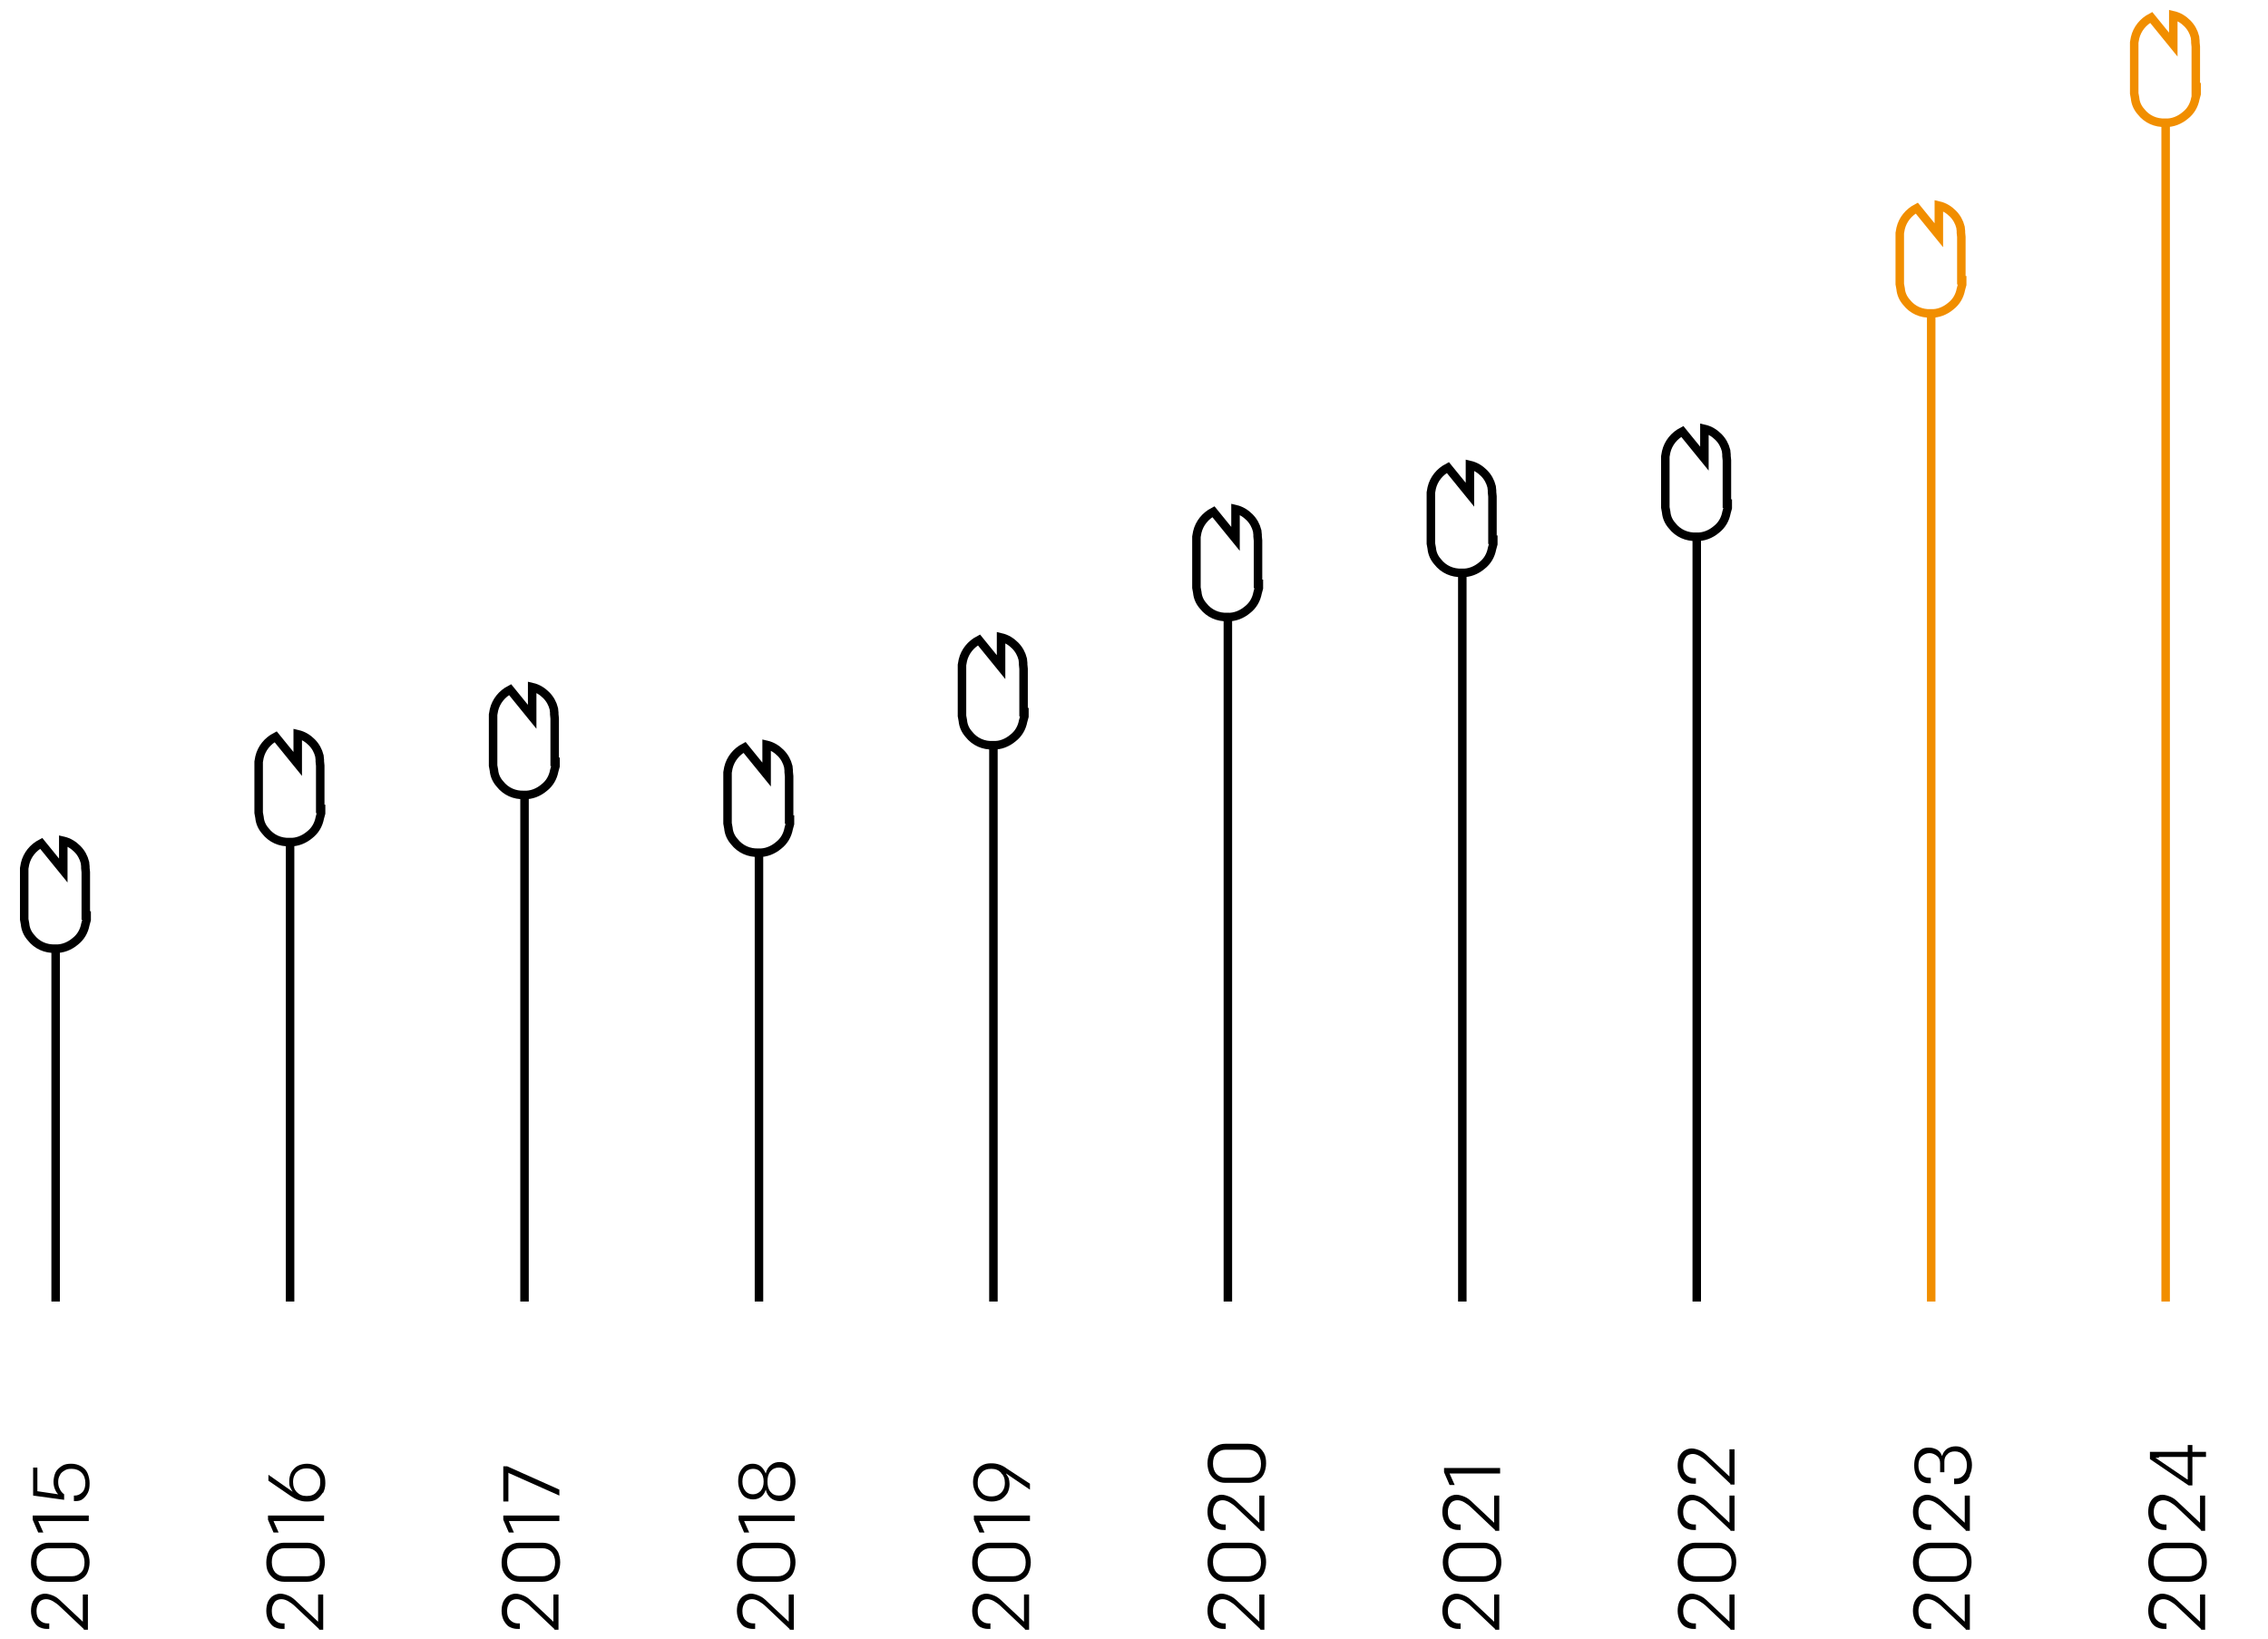 <?xml version="1.0" encoding="UTF-8"?>
<svg id="Laag_1" data-name="Laag 1" xmlns="http://www.w3.org/2000/svg" version="1.1" viewBox="0 0 534 386">
  <defs>
    <style>
      .cls-1 {
        stroke: #f18e00;
      }

      .cls-1, .cls-2 {
        fill: none;
        stroke-width: 2px;
      }

      .cls-3 {
        fill: #000;
        stroke-width: 0px;
      }

      .cls-2 {
        stroke: #000;
      }
    </style>
  </defs>
  <g>
    <path class="cls-3" d="M19.8,383.7l-5.6-5.3c-.6-.6-1.2-1-1.7-1.3s-1.1-.5-1.6-.5-.8.1-1.2.3c-.4.2-.6.6-.8,1s-.3.9-.3,1.5c0,.9.2,1.6.7,2.1.5.5,1.1.8,1.8.8h.5v1.3h-.6c-.7,0-1.3-.2-1.9-.5-.5-.3-.9-.8-1.3-1.5-.3-.6-.5-1.4-.5-2.2s.1-1.5.4-2.2c.3-.6.7-1.1,1.2-1.4.5-.3,1.1-.5,1.7-.5s1.3.2,2,.5c.7.3,1.3.8,2,1.5l4.9,4.6h0v-6.4h1.2v8.3h-1.1Z"/>
    <path class="cls-3" d="M20.6,370.3c-.3.7-.8,1.2-1.5,1.6-.6.4-1.4.6-2.2.6h-5.4c-.8,0-1.6-.2-2.2-.6-.6-.4-1.1-.9-1.5-1.6s-.5-1.5-.5-2.4.2-1.7.5-2.4c.3-.7.8-1.2,1.5-1.6.6-.4,1.4-.6,2.2-.6h5.4c.8,0,1.6.2,2.2.6.6.4,1.1.9,1.5,1.6.3.7.5,1.5.5,2.4s-.2,1.7-.5,2.4ZM19.1,365.5c-.6-.6-1.3-.9-2.2-.9h-5.3c-.9,0-1.6.3-2.2.9-.6.6-.8,1.4-.8,2.4s.3,1.8.8,2.4c.6.6,1.3.9,2.2.9h5.3c.9,0,1.6-.3,2.2-.9.6-.6.8-1.4.8-2.4s-.3-1.8-.8-2.4Z"/>
    <path class="cls-3" d="M9,358.2h0c0,0,1.2,2.7,1.2,2.7h-1.2l-1.3-3v-1h13.2v1.3h-11.9Z"/>
    <path class="cls-3" d="M7.7,345.6h1.1v6.1l-.5-.6,5.4.8h0c-.4-.4-.6-.8-.8-1.3-.2-.5-.3-1.1-.3-1.7s.2-1.6.5-2.2.9-1.1,1.5-1.5,1.4-.5,2.2-.5,1.6.2,2.3.6c.7.4,1.2.9,1.5,1.6s.5,1.5.5,2.4-.1,1.6-.4,2.2c-.3.6-.7,1.1-1.2,1.5-.5.4-1.1.5-1.8.5h-.3v-1.3h.2c.7,0,1.3-.3,1.8-.8s.7-1.3.7-2.2-.3-1.8-.9-2.4-1.4-.9-2.3-.9-1.2.1-1.7.4c-.5.3-.9.6-1.1,1.1-.3.5-.4,1-.4,1.6s.1,1.2.4,1.7c.2.5.6.9,1,1.2v1.3l-7.3-1v-6.6Z"/>
  </g>
  <g>
    <path class="cls-3" d="M75.2,383.7l-5.6-5.3c-.6-.6-1.2-1-1.7-1.3s-1.1-.5-1.6-.5-.8.1-1.2.3c-.4.2-.6.6-.8,1s-.3.9-.3,1.5c0,.9.2,1.6.7,2.1.5.5,1.1.8,1.8.8h.5v1.3h-.6c-.7,0-1.3-.2-1.9-.5-.5-.3-.9-.8-1.3-1.5-.3-.6-.5-1.4-.5-2.2s.1-1.5.4-2.2c.3-.6.7-1.1,1.2-1.4.5-.3,1.1-.5,1.7-.5s1.3.2,2,.5c.7.3,1.3.8,2,1.5l4.9,4.6h0v-6.4h1.2v8.3h-1.1Z"/>
    <path class="cls-3" d="M76,370.3c-.3.7-.8,1.2-1.5,1.6-.6.4-1.4.6-2.2.6h-5.4c-.8,0-1.6-.2-2.2-.6-.6-.4-1.1-.9-1.5-1.6s-.5-1.5-.5-2.4.2-1.7.5-2.4c.3-.7.8-1.2,1.5-1.6.6-.4,1.4-.6,2.2-.6h5.4c.8,0,1.6.2,2.2.6.6.4,1.1.9,1.5,1.6.3.7.5,1.5.5,2.4s-.2,1.7-.5,2.4ZM74.5,365.5c-.6-.6-1.3-.9-2.2-.9h-5.3c-.9,0-1.6.3-2.2.9-.6.6-.8,1.4-.8,2.4s.3,1.8.8,2.4c.6.6,1.3.9,2.2.9h5.3c.9,0,1.6-.3,2.2-.9.6-.6.8-1.4.8-2.4s-.3-1.8-.8-2.4Z"/>
    <path class="cls-3" d="M64.4,358.2h0c0,0,1.2,2.7,1.2,2.7h-1.2l-1.3-3v-1h13.2v1.3h-11.9Z"/>
    <path class="cls-3" d="M76,351.5c-.4.7-.9,1.2-1.5,1.6-.7.4-1.4.5-2.2.5s-1.3-.1-1.9-.3c-.6-.2-1.2-.5-1.8-.9l-5.4-3.7v-1.4l5.7,4h0c-.2-.3-.4-.7-.6-1.1s-.2-.9-.2-1.4c0-.8.2-1.5.5-2.1.4-.6.8-1.1,1.5-1.5.6-.3,1.4-.5,2.2-.5s1.6.2,2.3.6c.7.4,1.2.9,1.5,1.6.4.7.5,1.5.5,2.4s-.2,1.7-.6,2.4ZM75,347.4c-.3-.5-.6-.9-1.1-1.2-.5-.3-1.1-.4-1.7-.4s-1.2.1-1.7.4-.9.6-1.1,1.1c-.3.5-.4,1.1-.4,1.7,0,1,.3,1.8.9,2.4.6.6,1.3.9,2.3.9s1.8-.3,2.3-.9c.6-.6.9-1.3.9-2.3s-.1-1.2-.4-1.7Z"/>
  </g>
  <g>
    <path class="cls-3" d="M130.6,383.7l-5.6-5.3c-.6-.6-1.2-1-1.7-1.3s-1.1-.5-1.6-.5-.8.1-1.2.3c-.4.2-.6.6-.8,1s-.3.9-.3,1.5c0,.9.2,1.6.7,2.1.5.5,1.1.8,1.8.8h.5v1.3h-.6c-.7,0-1.3-.2-1.9-.5-.5-.3-.9-.8-1.3-1.5-.3-.6-.5-1.4-.5-2.2s.1-1.5.4-2.2c.3-.6.7-1.1,1.2-1.4.5-.3,1.1-.5,1.7-.5s1.3.2,2,.5c.7.3,1.3.8,2,1.5l4.9,4.6h0v-6.4h1.2v8.3h-1.1Z"/>
    <path class="cls-3" d="M131.4,370.3c-.3.7-.8,1.2-1.5,1.6-.6.4-1.4.6-2.2.6h-5.4c-.8,0-1.6-.2-2.2-.6-.6-.4-1.1-.9-1.5-1.6s-.5-1.5-.5-2.4.2-1.7.5-2.4c.3-.7.8-1.2,1.5-1.6.6-.4,1.4-.6,2.2-.6h5.4c.8,0,1.6.2,2.2.6.6.4,1.1.9,1.5,1.6.3.7.5,1.5.5,2.4s-.2,1.7-.5,2.4ZM129.9,365.5c-.6-.6-1.3-.9-2.2-.9h-5.3c-.9,0-1.6.3-2.2.9-.6.6-.8,1.4-.8,2.4s.3,1.8.8,2.4c.6.6,1.3.9,2.2.9h5.3c.9,0,1.6-.3,2.2-.9.6-.6.8-1.4.8-2.4s-.3-1.8-.8-2.4Z"/>
    <path class="cls-3" d="M119.8,358.2h0c0,0,1.2,2.7,1.2,2.7h-1.2l-1.3-3v-1h13.2v1.3h-11.9Z"/>
    <path class="cls-3" d="M119.7,346.8h0v6.8h-1.2v-8.3h.9l12.3,5.5v1.4l-11.9-5.3Z"/>
  </g>
  <g>
    <path class="cls-3" d="M186,383.7l-5.6-5.3c-.6-.6-1.2-1-1.7-1.3s-1.1-.5-1.6-.5-.8.1-1.2.3c-.4.2-.6.6-.8,1s-.3.9-.3,1.5c0,.9.2,1.6.7,2.1.5.5,1.1.8,1.8.8h.5v1.3h-.6c-.7,0-1.3-.2-1.9-.5-.5-.3-.9-.8-1.3-1.5-.3-.6-.5-1.4-.5-2.2s.1-1.5.4-2.2c.3-.6.7-1.1,1.2-1.4.5-.3,1.1-.5,1.7-.5s1.3.2,2,.5c.7.3,1.3.8,2,1.5l4.9,4.6h0v-6.4h1.2v8.3h-1.1Z"/>
    <path class="cls-3" d="M186.8,370.3c-.3.7-.8,1.2-1.5,1.6-.6.4-1.4.6-2.2.6h-5.4c-.8,0-1.6-.2-2.2-.6-.6-.4-1.1-.9-1.5-1.6s-.5-1.5-.5-2.4.2-1.7.5-2.4c.3-.7.8-1.2,1.5-1.6.6-.4,1.4-.6,2.2-.6h5.4c.8,0,1.6.2,2.2.6.6.4,1.1.9,1.5,1.6.3.7.5,1.5.5,2.4s-.2,1.7-.5,2.4ZM185.3,365.5c-.6-.6-1.3-.9-2.2-.9h-5.3c-.9,0-1.6.3-2.2.9-.6.6-.8,1.4-.8,2.4s.3,1.8.8,2.4c.6.6,1.3.9,2.2.9h5.3c.9,0,1.6-.3,2.2-.9.6-.6.8-1.4.8-2.4s-.3-1.8-.8-2.4Z"/>
    <path class="cls-3" d="M175.2,358.2h0c0,0,1.2,2.7,1.2,2.7h-1.2l-1.3-3v-1h13.2v1.3h-11.9Z"/>
    <path class="cls-3" d="M186.8,351.3c-.3.7-.7,1.2-1.3,1.6-.6.4-1.2.6-1.9.6s-1.5-.2-2.1-.7c-.6-.5-1-1.1-1.2-2h0c-.2.7-.6,1.3-1.1,1.7-.5.4-1.2.6-1.9.6s-1.3-.2-1.8-.5c-.5-.3-.9-.8-1.2-1.5-.3-.6-.5-1.4-.5-2.2s.1-1.6.4-2.2c.3-.6.7-1.1,1.2-1.5.5-.3,1.1-.5,1.8-.5s1.4.2,1.9.6.9,1,1.2,1.7h0c.2-.9.6-1.5,1.2-2,.6-.5,1.3-.7,2.1-.7s1.4.2,1.9.6c.6.4,1,.9,1.3,1.6.3.7.5,1.5.5,2.4s-.2,1.7-.5,2.4ZM179.1,346.7c-.5-.6-1.1-.8-1.8-.8s-1.4.3-1.8.8c-.5.6-.7,1.3-.7,2.2s.2,1.6.7,2.2c.5.6,1.1.8,1.8.8s1.3-.3,1.8-.8c.5-.6.7-1.3.7-2.2s-.2-1.6-.7-2.2ZM185.4,346.5c-.5-.6-1.2-.9-2-.9s-1.5.3-2,.9c-.5.6-.7,1.4-.7,2.4s.2,1.8.7,2.4c.5.6,1.1.9,2,.9s1.5-.3,2-.9.7-1.4.7-2.4-.2-1.8-.7-2.4Z"/>
  </g>
  <g>
    <path class="cls-3" d="M241.4,383.7l-5.6-5.3c-.6-.6-1.2-1-1.7-1.3s-1.1-.5-1.6-.5-.8.1-1.2.3c-.4.2-.6.6-.8,1s-.3.9-.3,1.5c0,.9.2,1.6.7,2.1.5.5,1.1.8,1.8.8h.5v1.3h-.6c-.7,0-1.3-.2-1.9-.5-.5-.3-.9-.8-1.3-1.5-.3-.6-.5-1.4-.5-2.2s.1-1.5.4-2.2c.3-.6.7-1.1,1.2-1.4.5-.3,1.1-.5,1.7-.5s1.3.2,2,.5c.7.3,1.3.8,2,1.5l4.9,4.6h0v-6.4h1.2v8.3h-1.1Z"/>
    <path class="cls-3" d="M242.2,370.3c-.3.7-.8,1.2-1.5,1.6-.6.4-1.4.6-2.2.6h-5.4c-.8,0-1.6-.2-2.2-.6-.6-.4-1.1-.9-1.5-1.6s-.5-1.5-.5-2.4.2-1.7.5-2.4c.3-.7.8-1.2,1.5-1.6.6-.4,1.4-.6,2.2-.6h5.4c.8,0,1.6.2,2.2.6.6.4,1.1.9,1.5,1.6.3.7.5,1.5.5,2.4s-.2,1.7-.5,2.4ZM240.7,365.5c-.6-.6-1.3-.9-2.2-.9h-5.3c-.9,0-1.6.3-2.2.9-.6.6-.8,1.4-.8,2.4s.3,1.8.8,2.4c.6.6,1.3.9,2.2.9h5.3c.9,0,1.6-.3,2.2-.9.6-.6.8-1.4.8-2.4s-.3-1.8-.8-2.4Z"/>
    <path class="cls-3" d="M230.6,358.2h0c0,0,1.2,2.7,1.2,2.7h-1.2l-1.3-3v-1h13.2v1.3h-11.9Z"/>
    <path class="cls-3" d="M236.9,347.1h0c.2.3.4.6.6,1,.1.4.2.9.2,1.4,0,.8-.2,1.5-.5,2.1-.4.6-.9,1.1-1.5,1.5-.6.3-1.4.5-2.2.5s-1.6-.2-2.3-.6c-.7-.4-1.2-.9-1.5-1.6-.4-.7-.6-1.5-.6-2.4s.2-1.7.6-2.4c.4-.7.9-1.2,1.5-1.5.7-.4,1.4-.5,2.2-.5s1.3.1,1.9.3,1.2.5,1.7.9l5.5,3.6v1.4l-5.6-3.8ZM235.7,346.8c-.6-.6-1.3-.9-2.3-.9s-1.8.3-2.3.9c-.6.6-.9,1.3-.9,2.3s.1,1.2.4,1.7c.3.5.6.9,1.1,1.2.5.3,1.1.4,1.7.4s1.2-.1,1.7-.4c.5-.3.9-.7,1.1-1.1.3-.5.4-1.1.4-1.7,0-1-.3-1.8-.9-2.3Z"/>
  </g>
  <g>
    <path class="cls-3" d="M296.8,383.7l-5.6-5.3c-.6-.6-1.2-1-1.7-1.3s-1.1-.5-1.6-.5-.8.1-1.2.3c-.4.2-.6.6-.8,1-.2.4-.3.9-.3,1.5,0,.9.2,1.6.7,2.1.5.5,1.1.8,1.8.8h.5v1.3h-.6c-.7,0-1.3-.2-1.9-.5-.5-.3-1-.8-1.3-1.5-.3-.6-.5-1.4-.5-2.2s.1-1.5.4-2.2c.3-.6.7-1.1,1.2-1.4.5-.3,1.1-.5,1.7-.5s1.3.2,2,.5c.7.3,1.3.8,2,1.5l4.9,4.6h0v-6.4h1.2v8.3h-1.1Z"/>
    <path class="cls-3" d="M297.6,370.3c-.3.7-.8,1.2-1.5,1.6s-1.4.6-2.2.6h-5.4c-.8,0-1.6-.2-2.2-.6s-1.1-.9-1.5-1.6c-.3-.7-.5-1.5-.5-2.4s.2-1.7.5-2.4.8-1.2,1.5-1.6c.6-.4,1.4-.6,2.2-.6h5.4c.8,0,1.6.2,2.2.6.6.4,1.1.9,1.5,1.6s.5,1.5.5,2.4-.2,1.7-.5,2.4ZM296.1,365.5c-.6-.6-1.3-.9-2.2-.9h-5.3c-.9,0-1.6.3-2.2.9-.6.6-.8,1.4-.8,2.4s.3,1.8.8,2.4c.6.6,1.3.9,2.2.9h5.3c.9,0,1.6-.3,2.2-.9.6-.6.8-1.4.8-2.4s-.3-1.8-.8-2.4Z"/>
    <path class="cls-3" d="M296.8,360.4l-5.6-5.3c-.6-.6-1.2-1-1.7-1.3s-1.1-.5-1.6-.5-.8.1-1.2.3c-.4.2-.6.6-.8,1-.2.4-.3.9-.3,1.5,0,.9.2,1.6.7,2.1.5.5,1.1.8,1.8.8h.5v1.3h-.6c-.7,0-1.3-.2-1.9-.5-.5-.3-1-.8-1.3-1.5-.3-.6-.5-1.4-.5-2.2s.1-1.5.4-2.2c.3-.6.7-1.1,1.2-1.4.5-.3,1.1-.5,1.7-.5s1.3.2,2,.5c.7.3,1.3.8,2,1.5l4.9,4.6h0v-6.4h1.2v8.3h-1.1Z"/>
    <path class="cls-3" d="M297.6,347c-.3.7-.8,1.2-1.5,1.6s-1.4.6-2.2.6h-5.4c-.8,0-1.6-.2-2.2-.6s-1.1-.9-1.5-1.6c-.3-.7-.5-1.5-.5-2.4s.2-1.7.5-2.4.8-1.2,1.5-1.6c.6-.4,1.4-.6,2.2-.6h5.4c.8,0,1.6.2,2.2.6.6.4,1.1.9,1.5,1.6s.5,1.5.5,2.4-.2,1.7-.5,2.4ZM296.1,342.3c-.6-.6-1.3-.9-2.2-.9h-5.3c-.9,0-1.6.3-2.2.9-.6.6-.8,1.4-.8,2.4s.3,1.8.8,2.4c.6.6,1.3.9,2.2.9h5.3c.9,0,1.6-.3,2.2-.9.6-.6.8-1.4.8-2.4s-.3-1.8-.8-2.4Z"/>
  </g>
  <g>
    <path class="cls-3" d="M352.1,383.7l-5.6-5.3c-.6-.6-1.2-1-1.7-1.3s-1.1-.5-1.6-.5-.8.1-1.2.3c-.4.2-.6.6-.8,1-.2.4-.3.9-.3,1.5,0,.9.2,1.6.7,2.1.5.5,1.1.8,1.8.8h.5v1.3h-.6c-.7,0-1.3-.2-1.9-.5-.5-.3-.9-.8-1.3-1.5-.3-.6-.5-1.4-.5-2.2s.1-1.5.4-2.2c.3-.6.7-1.1,1.2-1.4.5-.3,1.1-.5,1.7-.5s1.3.2,2,.5c.7.3,1.3.8,2,1.5l4.9,4.6h0v-6.4h1.2v8.3h-1.1Z"/>
    <path class="cls-3" d="M353,370.3c-.3.7-.8,1.2-1.5,1.6-.6.4-1.4.6-2.2.6h-5.4c-.8,0-1.6-.2-2.2-.6-.6-.4-1.1-.9-1.5-1.6-.3-.7-.5-1.5-.5-2.4s.2-1.7.5-2.4c.3-.7.8-1.2,1.5-1.6.6-.4,1.4-.6,2.2-.6h5.4c.8,0,1.6.2,2.2.6.6.4,1.1.9,1.5,1.6.3.7.5,1.5.5,2.4s-.2,1.7-.5,2.4ZM351.5,365.5c-.6-.6-1.3-.9-2.2-.9h-5.3c-.9,0-1.6.3-2.2.9-.6.6-.8,1.4-.8,2.4s.3,1.8.8,2.4c.6.6,1.3.9,2.2.9h5.3c.9,0,1.6-.3,2.2-.9.6-.6.8-1.4.8-2.4s-.3-1.8-.8-2.4Z"/>
    <path class="cls-3" d="M352.1,360.4l-5.6-5.3c-.6-.6-1.2-1-1.7-1.3s-1.1-.5-1.6-.5-.8.1-1.2.3c-.4.2-.6.6-.8,1-.2.4-.3.9-.3,1.5,0,.9.2,1.6.7,2.1.5.5,1.1.8,1.8.8h.5v1.3h-.6c-.7,0-1.3-.2-1.9-.5-.5-.3-.9-.8-1.3-1.5-.3-.6-.5-1.4-.5-2.2s.1-1.5.4-2.2c.3-.6.7-1.1,1.2-1.4.5-.3,1.1-.5,1.7-.5s1.3.2,2,.5c.7.3,1.3.8,2,1.5l4.9,4.6h0v-6.4h1.2v8.3h-1.1Z"/>
    <path class="cls-3" d="M341.3,347h0c0,0,1.2,2.7,1.2,2.7h-1.2l-1.3-3v-1h13.2v1.3h-11.9Z"/>
  </g>
  <g>
    <path class="cls-3" d="M407.5,383.7l-5.6-5.3c-.6-.6-1.2-1-1.7-1.3s-1.1-.5-1.6-.5-.8.1-1.2.3c-.4.2-.6.6-.8,1-.2.4-.3.9-.3,1.5,0,.9.2,1.6.7,2.1.5.5,1.1.8,1.8.8h.5v1.3h-.6c-.7,0-1.3-.2-1.9-.5-.5-.3-1-.8-1.3-1.5-.3-.6-.5-1.4-.5-2.2s.1-1.5.4-2.2c.3-.6.7-1.1,1.2-1.4.5-.3,1.1-.5,1.7-.5s1.3.2,2,.5c.7.3,1.3.8,2,1.5l4.9,4.6h0v-6.4h1.2v8.3h-1.1Z"/>
    <path class="cls-3" d="M408.3,370.3c-.3.7-.8,1.2-1.5,1.6s-1.4.6-2.2.6h-5.4c-.8,0-1.6-.2-2.2-.6s-1.1-.9-1.5-1.6c-.3-.7-.5-1.5-.5-2.4s.2-1.7.5-2.4.8-1.2,1.5-1.6c.6-.4,1.4-.6,2.2-.6h5.4c.8,0,1.6.2,2.2.6.6.4,1.1.9,1.5,1.6s.5,1.5.5,2.4-.2,1.7-.5,2.4ZM406.9,365.5c-.6-.6-1.3-.9-2.2-.9h-5.3c-.9,0-1.6.3-2.2.9-.6.6-.8,1.4-.8,2.4s.3,1.8.8,2.4c.6.6,1.3.9,2.2.9h5.3c.9,0,1.6-.3,2.2-.9.6-.6.8-1.4.8-2.4s-.3-1.8-.8-2.4Z"/>
    <path class="cls-3" d="M407.5,360.4l-5.6-5.3c-.6-.6-1.2-1-1.7-1.3s-1.1-.5-1.6-.5-.8.1-1.2.3c-.4.2-.6.6-.8,1-.2.4-.3.9-.3,1.5,0,.9.2,1.6.7,2.1.5.5,1.1.8,1.8.8h.5v1.3h-.6c-.7,0-1.3-.2-1.9-.5-.5-.3-1-.8-1.3-1.5-.3-.6-.5-1.4-.5-2.2s.1-1.5.4-2.2c.3-.6.7-1.1,1.2-1.4.5-.3,1.1-.5,1.7-.5s1.3.2,2,.5c.7.3,1.3.8,2,1.5l4.9,4.6h0v-6.4h1.2v8.3h-1.1Z"/>
    <path class="cls-3" d="M407.5,349.5l-5.6-5.3c-.6-.6-1.2-1-1.7-1.3s-1.1-.5-1.6-.5-.8.1-1.2.3c-.4.2-.6.6-.8,1-.2.4-.3.9-.3,1.5,0,.9.2,1.6.7,2.1.5.5,1.1.8,1.8.8h.5v1.3h-.6c-.7,0-1.3-.2-1.9-.5-.5-.3-1-.8-1.3-1.5-.3-.6-.5-1.4-.5-2.2s.1-1.5.4-2.2c.3-.6.7-1.1,1.2-1.4.5-.3,1.1-.5,1.7-.5s1.3.2,2,.5c.7.3,1.3.8,2,1.5l4.9,4.6h0v-6.4h1.2v8.3h-1.1Z"/>
  </g>
  <g>
    <path class="cls-3" d="M462.9,383.7l-5.6-5.3c-.6-.6-1.2-1-1.7-1.3s-1.1-.5-1.6-.5-.8.1-1.2.3c-.4.2-.6.6-.8,1-.2.4-.3.9-.3,1.5,0,.9.2,1.6.7,2.1.5.5,1.1.8,1.8.8h.5v1.3h-.6c-.7,0-1.3-.2-1.9-.5-.5-.3-1-.8-1.3-1.5-.3-.6-.5-1.4-.5-2.2s.1-1.5.4-2.2c.3-.6.7-1.1,1.2-1.4.5-.3,1.1-.5,1.7-.5s1.3.2,2,.5c.7.3,1.3.8,2,1.5l4.9,4.6h0v-6.4h1.2v8.3h-1.1Z"/>
    <path class="cls-3" d="M463.7,370.3c-.3.7-.8,1.2-1.5,1.6s-1.4.6-2.2.6h-5.4c-.8,0-1.6-.2-2.2-.6s-1.1-.9-1.5-1.6c-.3-.7-.5-1.5-.5-2.4s.2-1.7.5-2.4.8-1.2,1.5-1.6c.6-.4,1.4-.6,2.2-.6h5.4c.8,0,1.6.2,2.2.6.6.4,1.1.9,1.5,1.6s.5,1.5.5,2.4-.2,1.7-.5,2.4ZM462.3,365.5c-.6-.6-1.3-.9-2.2-.9h-5.3c-.9,0-1.6.3-2.2.9-.6.6-.8,1.4-.8,2.4s.3,1.8.8,2.4c.6.6,1.3.9,2.2.9h5.3c.9,0,1.6-.3,2.2-.9.6-.6.8-1.4.8-2.4s-.3-1.8-.8-2.4Z"/>
    <path class="cls-3" d="M462.9,360.4l-5.6-5.3c-.6-.6-1.2-1-1.7-1.3s-1.1-.5-1.6-.5-.8.1-1.2.3c-.4.2-.6.6-.8,1-.2.4-.3.9-.3,1.5,0,.9.2,1.6.7,2.1.5.5,1.1.8,1.8.8h.5v1.3h-.6c-.7,0-1.3-.2-1.9-.5-.5-.3-1-.8-1.3-1.5-.3-.6-.5-1.4-.5-2.2s.1-1.5.4-2.2c.3-.6.7-1.1,1.2-1.4.5-.3,1.1-.5,1.7-.5s1.3.2,2,.5c.7.3,1.3.8,2,1.5l4.9,4.6h0v-6.4h1.2v8.3h-1.1Z"/>
    <path class="cls-3" d="M463.8,347.5c-.3.7-.7,1.2-1.3,1.5-.5.4-1.2.5-1.9.5h-.5v-1.3h.4c.8,0,1.4-.3,1.9-.9.5-.6.7-1.3.7-2.3s-.3-1.7-.8-2.3c-.5-.6-1.2-.9-2-.9s-1.4.2-1.8.7c-.5.4-.7,1-.7,1.7v2.5h-1v-2.1c0-.7-.2-1.3-.7-1.7-.5-.4-1.1-.7-1.8-.7s-1.4.3-1.9.8c-.5.5-.7,1.2-.7,2.1s.2,1.5.7,2.1c.5.5,1,.8,1.8.8h.4v1.3h-.5c-.7,0-1.3-.2-1.8-.5-.5-.3-.9-.8-1.2-1.5s-.4-1.4-.4-2.2.1-1.5.4-2.2.7-1.1,1.2-1.5,1.2-.5,1.9-.5,1.3.2,1.9.5c.6.4.9.8,1.1,1.4h.1c.2-.7.6-1.2,1.1-1.6.6-.4,1.3-.6,2.1-.6s1.4.2,2,.6c.6.4,1,.9,1.3,1.5.3.7.5,1.4.5,2.3s-.2,1.7-.5,2.3Z"/>
  </g>
  <g>
    <path class="cls-3" d="M518.3,383.7l-5.6-5.3c-.6-.6-1.2-1-1.7-1.3s-1.1-.5-1.6-.5-.8.1-1.2.3c-.4.2-.6.6-.8,1-.2.4-.3.9-.3,1.5,0,.9.2,1.6.7,2.1.5.5,1.1.8,1.8.8h.5v1.3h-.6c-.7,0-1.3-.2-1.9-.5-.5-.3-1-.8-1.3-1.5-.3-.6-.5-1.4-.5-2.2s.1-1.5.4-2.2c.3-.6.7-1.1,1.2-1.4.5-.3,1.1-.5,1.7-.5s1.3.2,2,.5c.7.3,1.3.8,2,1.5l4.9,4.6h0v-6.4h1.2v8.3h-1.1Z"/>
    <path class="cls-3" d="M519.1,370.3c-.3.7-.8,1.2-1.5,1.6s-1.4.6-2.2.6h-5.4c-.8,0-1.6-.2-2.2-.6s-1.1-.9-1.5-1.6c-.3-.7-.5-1.5-.5-2.4s.2-1.7.5-2.4.8-1.2,1.5-1.6c.6-.4,1.4-.6,2.2-.6h5.4c.8,0,1.6.2,2.2.6.6.4,1.1.9,1.5,1.6s.5,1.5.5,2.4-.2,1.7-.5,2.4ZM517.6,365.5c-.6-.6-1.3-.9-2.2-.9h-5.3c-.9,0-1.6.3-2.2.9-.6.6-.8,1.4-.8,2.4s.3,1.8.8,2.4c.6.6,1.3.9,2.2.9h5.3c.9,0,1.6-.3,2.2-.9.6-.6.8-1.4.8-2.4s-.3-1.8-.8-2.4Z"/>
    <path class="cls-3" d="M518.3,360.4l-5.6-5.3c-.6-.6-1.2-1-1.7-1.3s-1.1-.5-1.6-.5-.8.1-1.2.3c-.4.2-.6.6-.8,1-.2.4-.3.9-.3,1.5,0,.9.2,1.6.7,2.1.5.5,1.1.8,1.8.8h.5v1.3h-.6c-.7,0-1.3-.2-1.9-.5-.5-.3-1-.8-1.3-1.5-.3-.6-.5-1.4-.5-2.2s.1-1.5.4-2.2c.3-.6.7-1.1,1.2-1.4.5-.3,1.1-.5,1.7-.5s1.3.2,2,.5c.7.3,1.3.8,2,1.5l4.9,4.6h0v-6.4h1.2v8.3h-1.1Z"/>
    <path class="cls-3" d="M508.3,343.3h-.8c0,0,0,0,0,0l7.5,5.1h.1v-5.3h1.1v6.7h-.9l-9.1-6.2v-1.7h13.2v1.2h-11.1ZM515.1,342.2v-1.9h1.1v1.9h-1.1Z"/>
  </g>
  <path id="Path_1720" data-name="Path 1720" class="cls-2" d="M20.4,215.6v1c0,0-.3,1.1-.3,1.1-.3,1.6-1.1,3-2.4,4-1.3,1.1-3,1.8-4.7,1.7-2.2.1-4.3-.8-5.7-2.6-.8-.9-1.3-2-1.4-3.2l-.2-1.1v-1.1s0-9.8,0-9.8v-1.1s.2-1.1.2-1.1c.5-2.1,1.9-3.8,3.8-4.8l5.2,6.4v-7c1.3.3,2.4,1,3.3,1.9.9.9,1.5,2,1.8,3.2,0,.3.1.6.1.9v.4s.1,1,.1,1v10.2Z"/>
  <path id="Path_1720-2" data-name="Path 1720" class="cls-2" d="M75.6,190.5v1c0,0-.3,1.1-.3,1.1-.3,1.6-1.1,3-2.4,4-1.3,1.1-3,1.8-4.7,1.7-2.2.1-4.3-.8-5.7-2.6-.8-.9-1.3-2-1.4-3.2l-.2-1.1v-1.1s0-9.8,0-9.8v-1.1s.2-1.1.2-1.1c.5-2.1,1.9-3.8,3.8-4.8l5.2,6.4v-7c1.3.3,2.4,1,3.3,1.9.9.9,1.5,2,1.8,3.2,0,.3.1.6.1.9v.4s.1,1,.1,1v10.2Z"/>
  <path id="Path_1720-3" data-name="Path 1720" class="cls-2" d="M130.8,179.4v1c0,0-.3,1.1-.3,1.1-.3,1.6-1.1,3-2.4,4-1.3,1.1-3,1.8-4.7,1.7-2.2.1-4.3-.8-5.7-2.6-.8-.9-1.3-2-1.4-3.2l-.2-1.1v-1.1s0-9.8,0-9.8v-1.1s.2-1.1.2-1.1c.5-2.1,1.9-3.8,3.8-4.8l5.2,6.4v-7c1.3.3,2.4,1,3.3,1.9.9.9,1.5,2,1.8,3.2,0,.3.1.6.1.9v.4s.1,1,.1,1v10.2Z"/>
  <path id="Path_1720-4" data-name="Path 1720" class="cls-2" d="M186,193v1c0,0-.3,1.1-.3,1.1-.3,1.6-1.1,3-2.4,4-1.3,1.1-3,1.8-4.7,1.7-2.2.1-4.3-.8-5.7-2.6-.8-.9-1.3-2-1.4-3.2l-.2-1.1v-1.1s0-9.8,0-9.8v-1.1s.2-1.1.2-1.1c.5-2.1,1.9-3.8,3.8-4.8l5.2,6.4v-7c1.3.3,2.4,1,3.3,1.9.9.9,1.5,2,1.8,3.2,0,.3.1.6.1.9v.4s.1,1,.1,1v10.2Z"/>
  <path id="Path_1720-5" data-name="Path 1720" class="cls-2" d="M241.2,167.7v1c0,0-.3,1.1-.3,1.1-.3,1.6-1.1,3-2.4,4-1.3,1.1-3,1.8-4.7,1.7-2.2.1-4.3-.8-5.7-2.6-.8-.9-1.3-2-1.4-3.2l-.2-1.1v-1.1s0-9.8,0-9.8v-1.1s.2-1.1.2-1.1c.5-2.1,1.9-3.8,3.8-4.8l5.2,6.4v-7c1.3.3,2.4,1,3.3,1.9.9.9,1.5,2,1.8,3.2,0,.3.1.6.1.9v.4s.1,1,.1,1v10.2Z"/>
  <path id="Path_1720-6" data-name="Path 1720" class="cls-2" d="M296.4,137.5v1c0,0-.3,1.1-.3,1.1-.3,1.6-1.1,3-2.4,4-1.3,1.1-3,1.8-4.7,1.7-2.2.1-4.3-.8-5.7-2.6-.8-.9-1.3-2-1.4-3.2l-.2-1.1v-1.1s0-9.8,0-9.8v-1.1s.2-1.1.2-1.1c.5-2.1,1.9-3.8,3.8-4.8l5.2,6.4v-7c1.3.3,2.4,1,3.3,1.9.9.9,1.5,2,1.8,3.2,0,.3.1.6.1.9v.4s.1,1,.1,1v10.2Z"/>
  <path id="Path_1720-7" data-name="Path 1720" class="cls-2" d="M351.6,127.1v1c0,0-.3,1.1-.3,1.1-.3,1.6-1.1,3-2.4,4-1.3,1.1-3,1.8-4.7,1.7-2.2.1-4.3-.8-5.7-2.6-.8-.9-1.3-2-1.4-3.2l-.2-1.1v-1.1s0-9.8,0-9.8v-1.1s.2-1.1.2-1.1c.5-2.1,1.9-3.8,3.8-4.8l5.2,6.4v-7c1.3.3,2.4,1,3.3,1.9.9.9,1.5,2,1.8,3.2,0,.3.1.6.1.9v.4s.1,1,.1,1v10.2Z"/>
  <path id="Path_1720-8" data-name="Path 1720" class="cls-2" d="M406.8,118.6v1c0,0-.3,1.1-.3,1.1-.3,1.6-1.1,3-2.4,4-1.3,1.1-3,1.8-4.7,1.7-2.2.1-4.3-.8-5.7-2.6-.8-.9-1.3-2-1.4-3.2l-.2-1.1v-1.1s0-9.8,0-9.8v-1.1s.2-1.1.2-1.1c.5-2.1,1.9-3.8,3.8-4.8l5.2,6.4v-7c1.3.3,2.4,1,3.3,1.9.9.9,1.5,2,1.8,3.2,0,.3.1.6.1.9v.4s.1,1,.1,1v10.2Z"/>
  <path id="Path_1720-9" data-name="Path 1720" class="cls-1" d="M462,66v1c0,0-.3,1.1-.3,1.1-.3,1.6-1.1,3-2.4,4-1.3,1.1-3,1.8-4.7,1.7-2.2.1-4.3-.8-5.7-2.6-.8-.9-1.3-2-1.4-3.2l-.2-1.1v-1.1s0-9.8,0-9.8v-1.1s.2-1.1.2-1.1c.5-2.1,1.9-3.8,3.8-4.8l5.2,6.4v-7c1.3.3,2.4,1,3.3,1.9.9.9,1.5,2,1.8,3.2,0,.3.1.6.1.9v.4s.1,1,.1,1v10.2Z"/>
  <path id="Path_1720-10" data-name="Path 1720" class="cls-1" d="M517.2,21.1v1c0,0-.3,1.1-.3,1.1-.3,1.6-1.1,3-2.4,4-1.3,1.1-3,1.8-4.7,1.7-2.2.1-4.3-.8-5.7-2.6-.8-.9-1.3-2-1.4-3.2l-.2-1.1v-1.1s0-9.8,0-9.8v-1.1s.2-1.1.2-1.1c.5-2.1,1.9-3.8,3.8-4.8l5.2,6.4V3.6c1.3.3,2.4,1,3.3,1.9.9.9,1.5,2,1.8,3.2,0,.3.1.6.1.9v.4s.1,1,.1,1v10.2Z"/>
  <line class="cls-2" x1="13.1" y1="306.5" x2="13.1" y2="223.4"/>
  <line class="cls-2" x1="68.3" y1="306.5" x2="68.3" y2="198.1"/>
  <line class="cls-2" x1="123.5" y1="306.5" x2="123.5" y2="186.7"/>
  <line class="cls-2" x1="178.7" y1="306.5" x2="178.7" y2="200.8"/>
  <line class="cls-2" x1="233.9" y1="306.5" x2="233.9" y2="174.5"/>
  <line class="cls-2" x1="289.1" y1="306.5" x2="289.1" y2="145.3"/>
  <line class="cls-2" x1="344.3" y1="306.5" x2="344.3" y2="134"/>
  <line class="cls-2" x1="399.5" y1="306.5" x2="399.5" y2="125.6"/>
  <line class="cls-1" x1="454.7" y1="306.5" x2="454.7" y2="73.8"/>
  <line class="cls-1" x1="509.9" y1="306.5" x2="509.9" y2="28.9"/>
</svg>